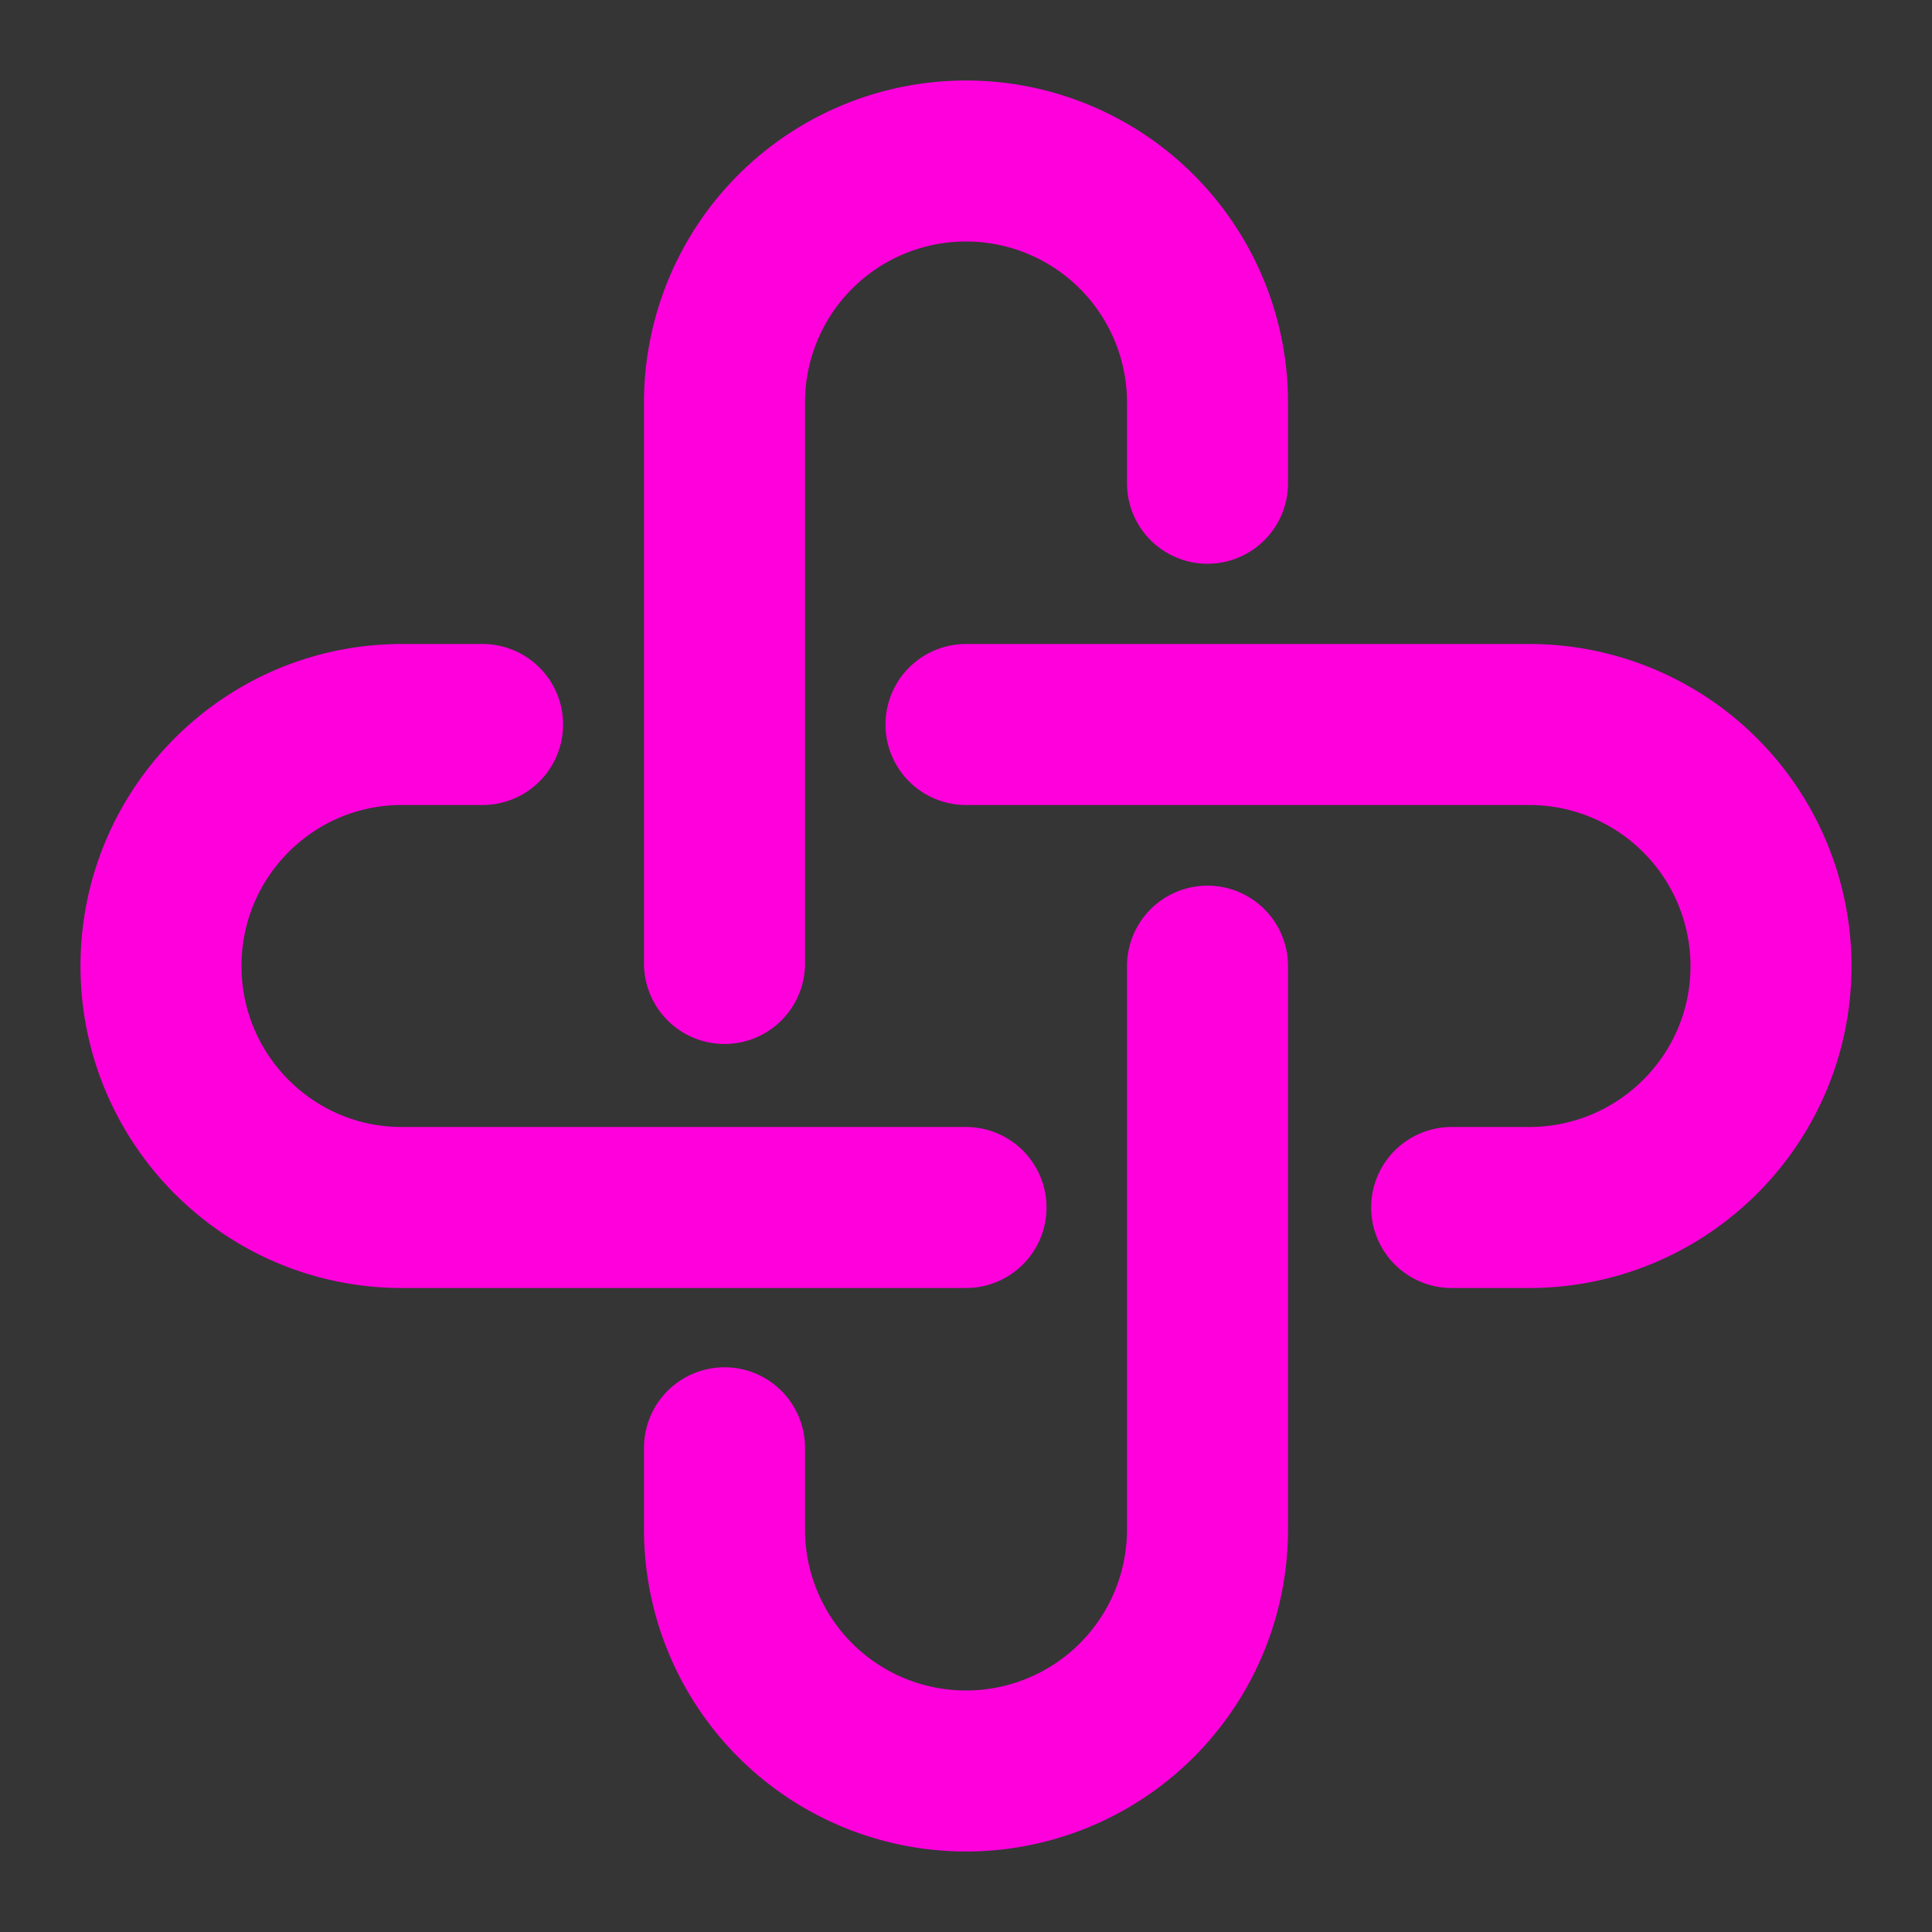 <svg xmlns="http://www.w3.org/2000/svg" width="800" height="800" fill="none" viewBox="0 0 48 48"><rect x="0" y="0" width="48" height="48" fill="#333333" stroke="none"/><path fill="#fff" fill-opacity=".01" d="M0 0h48v48H0z"/><path stroke="#f0d" stroke-linecap="round" stroke-width="4" d="M18 23.937V10a6 6 0 0 1 12 0v2.006m0 11.998V38a6 6 0 0 1-12 0v-2.03"/><path stroke="#f0d" stroke-linecap="round" stroke-width="4" d="M24 30H9.984C6.68 30 4 27.314 4 24s2.68-6 5.984-6h2.005M24 18h13.989A6.006 6.006 0 0 1 44 24c0 3.314-2.691 6-6.011 6h-1.923"/></svg>